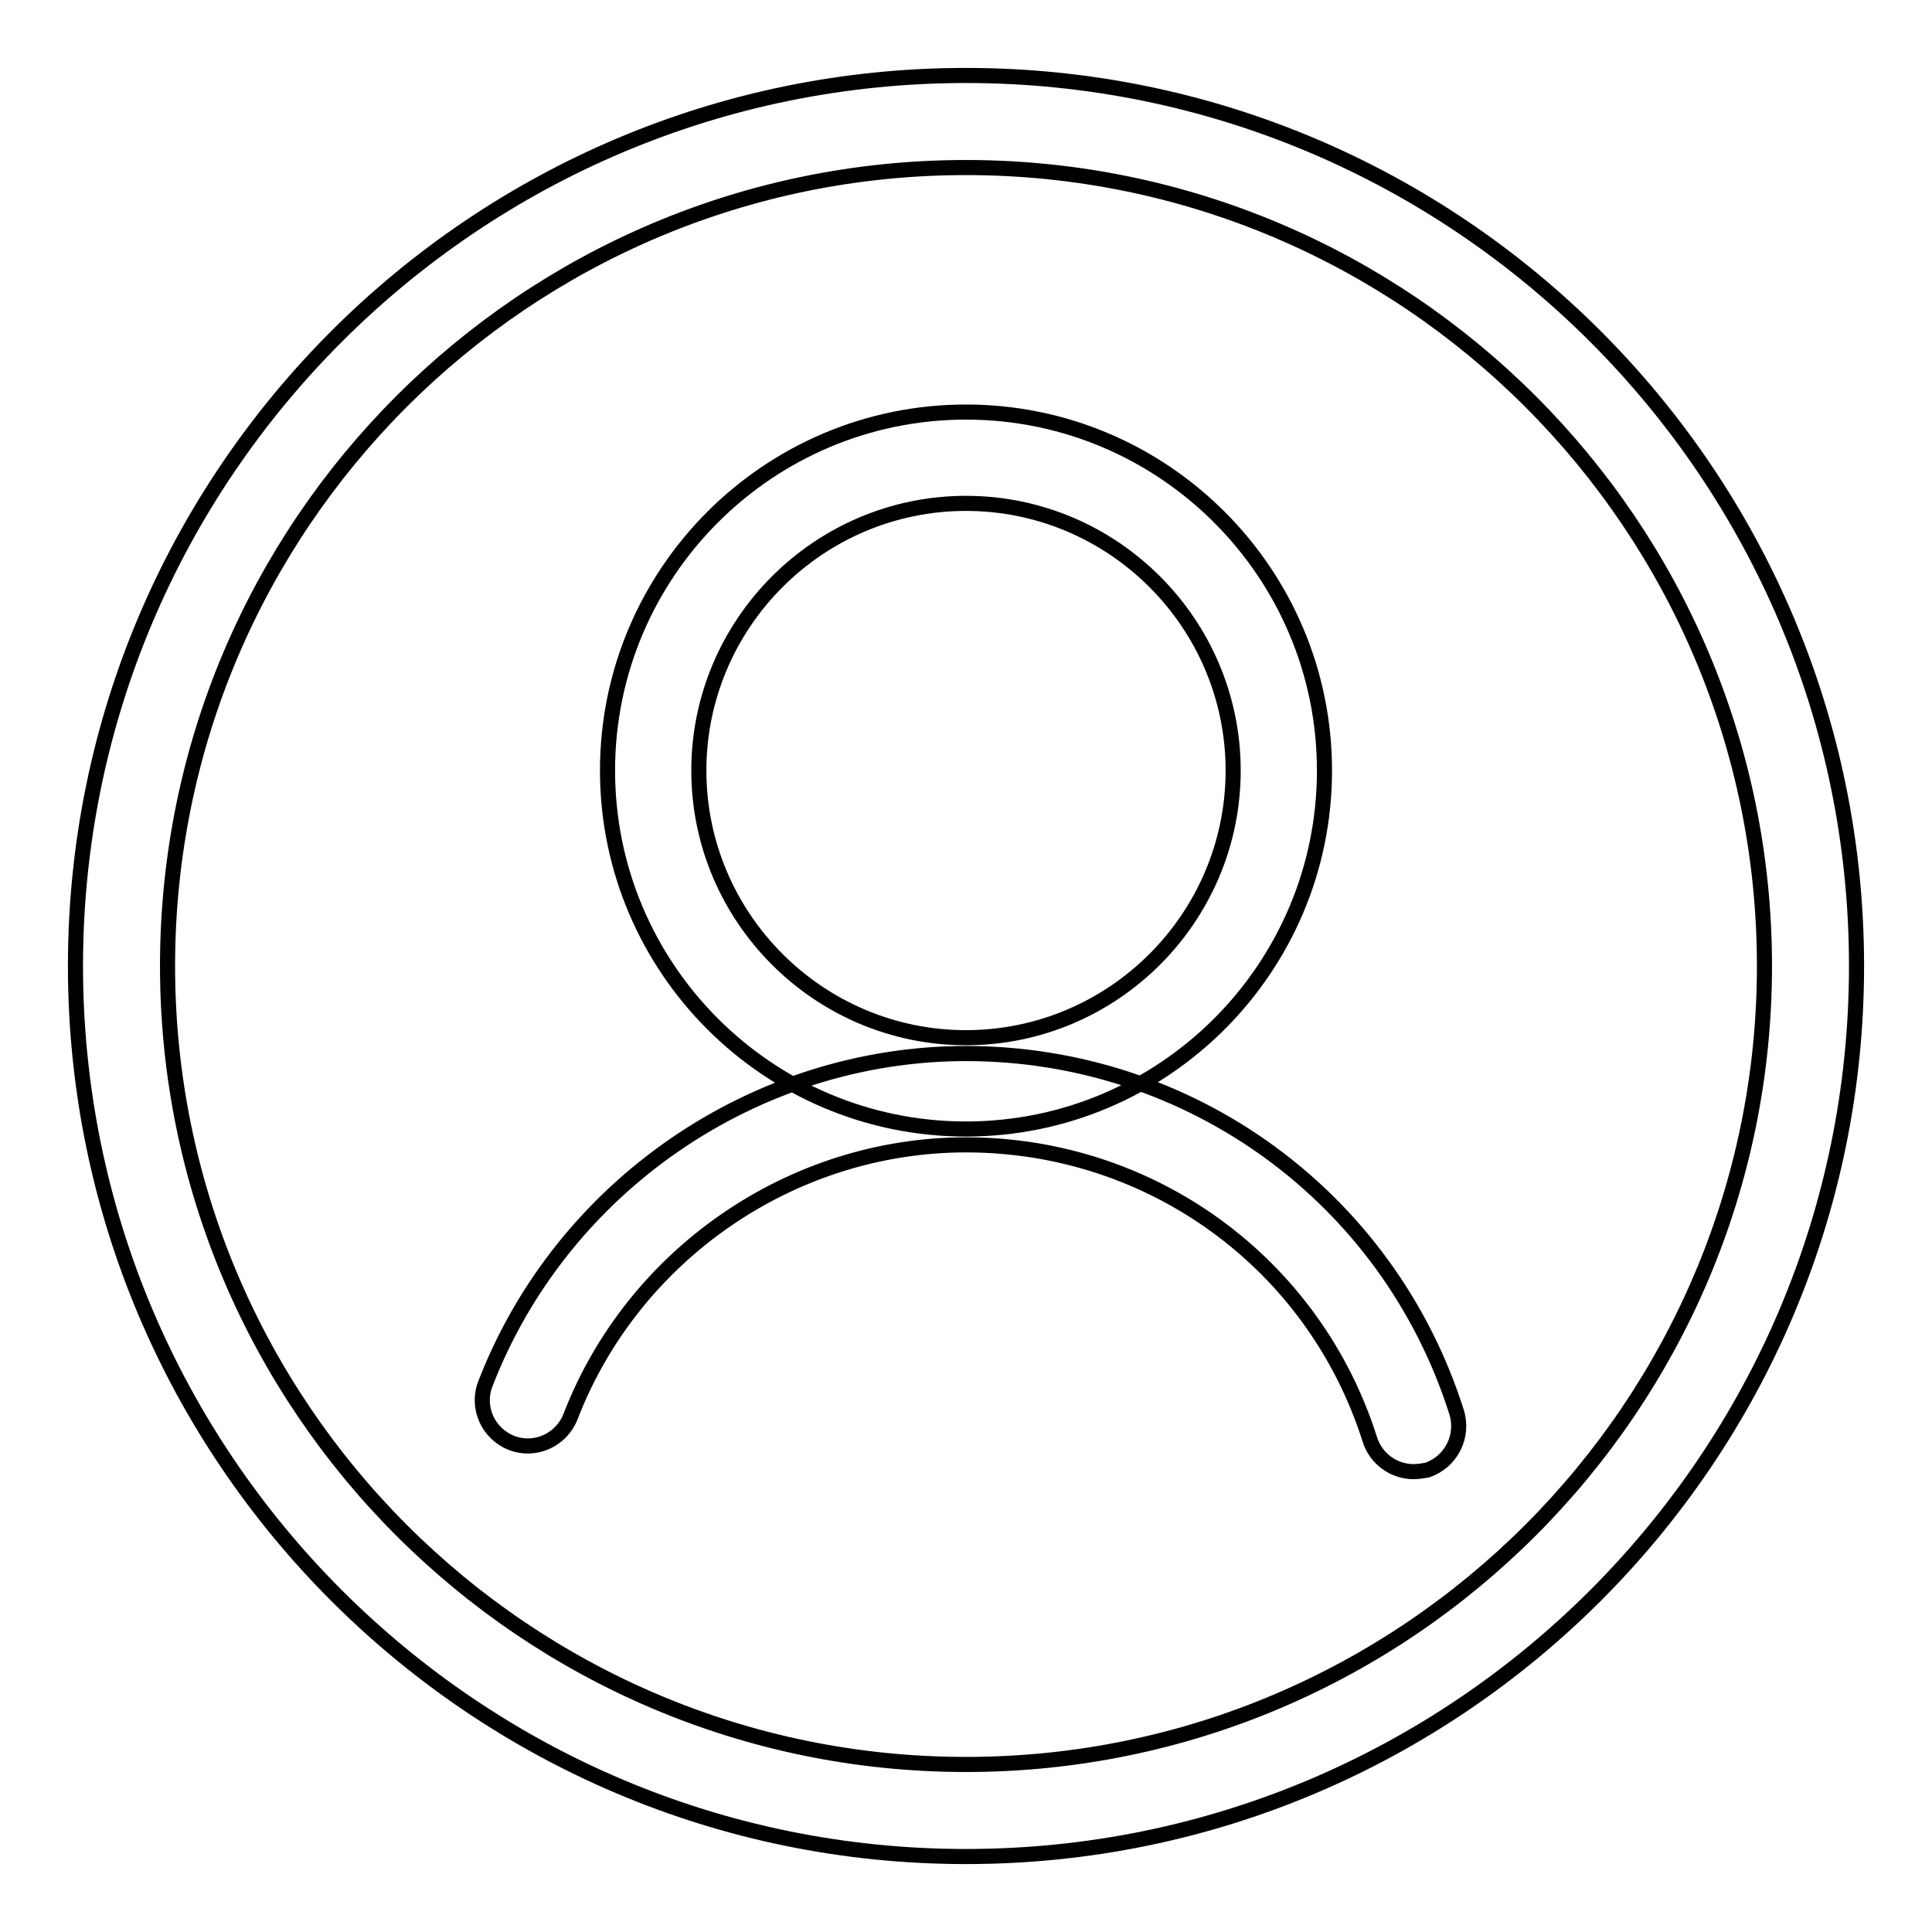 <?xml version="1.0" encoding="utf-8"?>
<!-- Svg Vector Icons : http://www.onlinewebfonts.com/icon -->
<!DOCTYPE svg PUBLIC "-//W3C//DTD SVG 1.1//EN" "http://www.w3.org/Graphics/SVG/1.1/DTD/svg11.dtd">
<svg version="1.1" xmlns="http://www.w3.org/2000/svg" xmlns:xlink="http://www.w3.org/1999/xlink" x="0px" y="0px" viewBox="0 0 256 256" enable-background="new 0 0 256 256" xml:space="preserve">
<g> <path stroke-width="2" fill-opacity="0" stroke="#000000"  d="M128,246c-65.1,0-118-52.9-118-118C10,62.9,62.9,10,128,10c65.1,0,118,52.9,118,118 C246,193.1,193.1,246,128,246L128,246z M128,22.2C69.6,22.2,22.2,69.6,22.2,128c0,58.4,47.5,105.8,105.8,105.8 c58.4,0,105.8-47.5,105.8-105.8C233.8,69.6,186.4,22.2,128,22.2z M128,149.6c-26.2,0-47.5-21.3-47.5-47.5s21.3-47.5,47.5-47.5 c26.2,0,47.5,21.3,47.5,47.5S154.2,149.6,128,149.6z M128,66.7c-19.5,0-35.4,15.9-35.4,35.4s15.9,35.4,35.4,35.4 c19.5,0,35.4-15.9,35.4-35.4S147.5,66.7,128,66.7z M187.3,195c-2.6,0-5-1.7-5.8-4.3c-7.4-23.3-28.9-39-53.5-39 c-23.1,0-44.1,14.5-52.4,36c-1.2,3.1-4.7,4.7-7.8,3.5c0,0,0,0,0,0c-3.1-1.2-4.7-4.7-3.5-7.8c0,0,0,0,0,0 c10.1-26.2,35.7-43.8,63.7-43.8c29.8,0,56,19.1,65,47.5c1,3.2-0.7,6.6-3.9,7.7c0,0,0,0,0,0C188.5,194.9,187.9,195,187.3,195 L187.3,195z"/></g>
</svg>